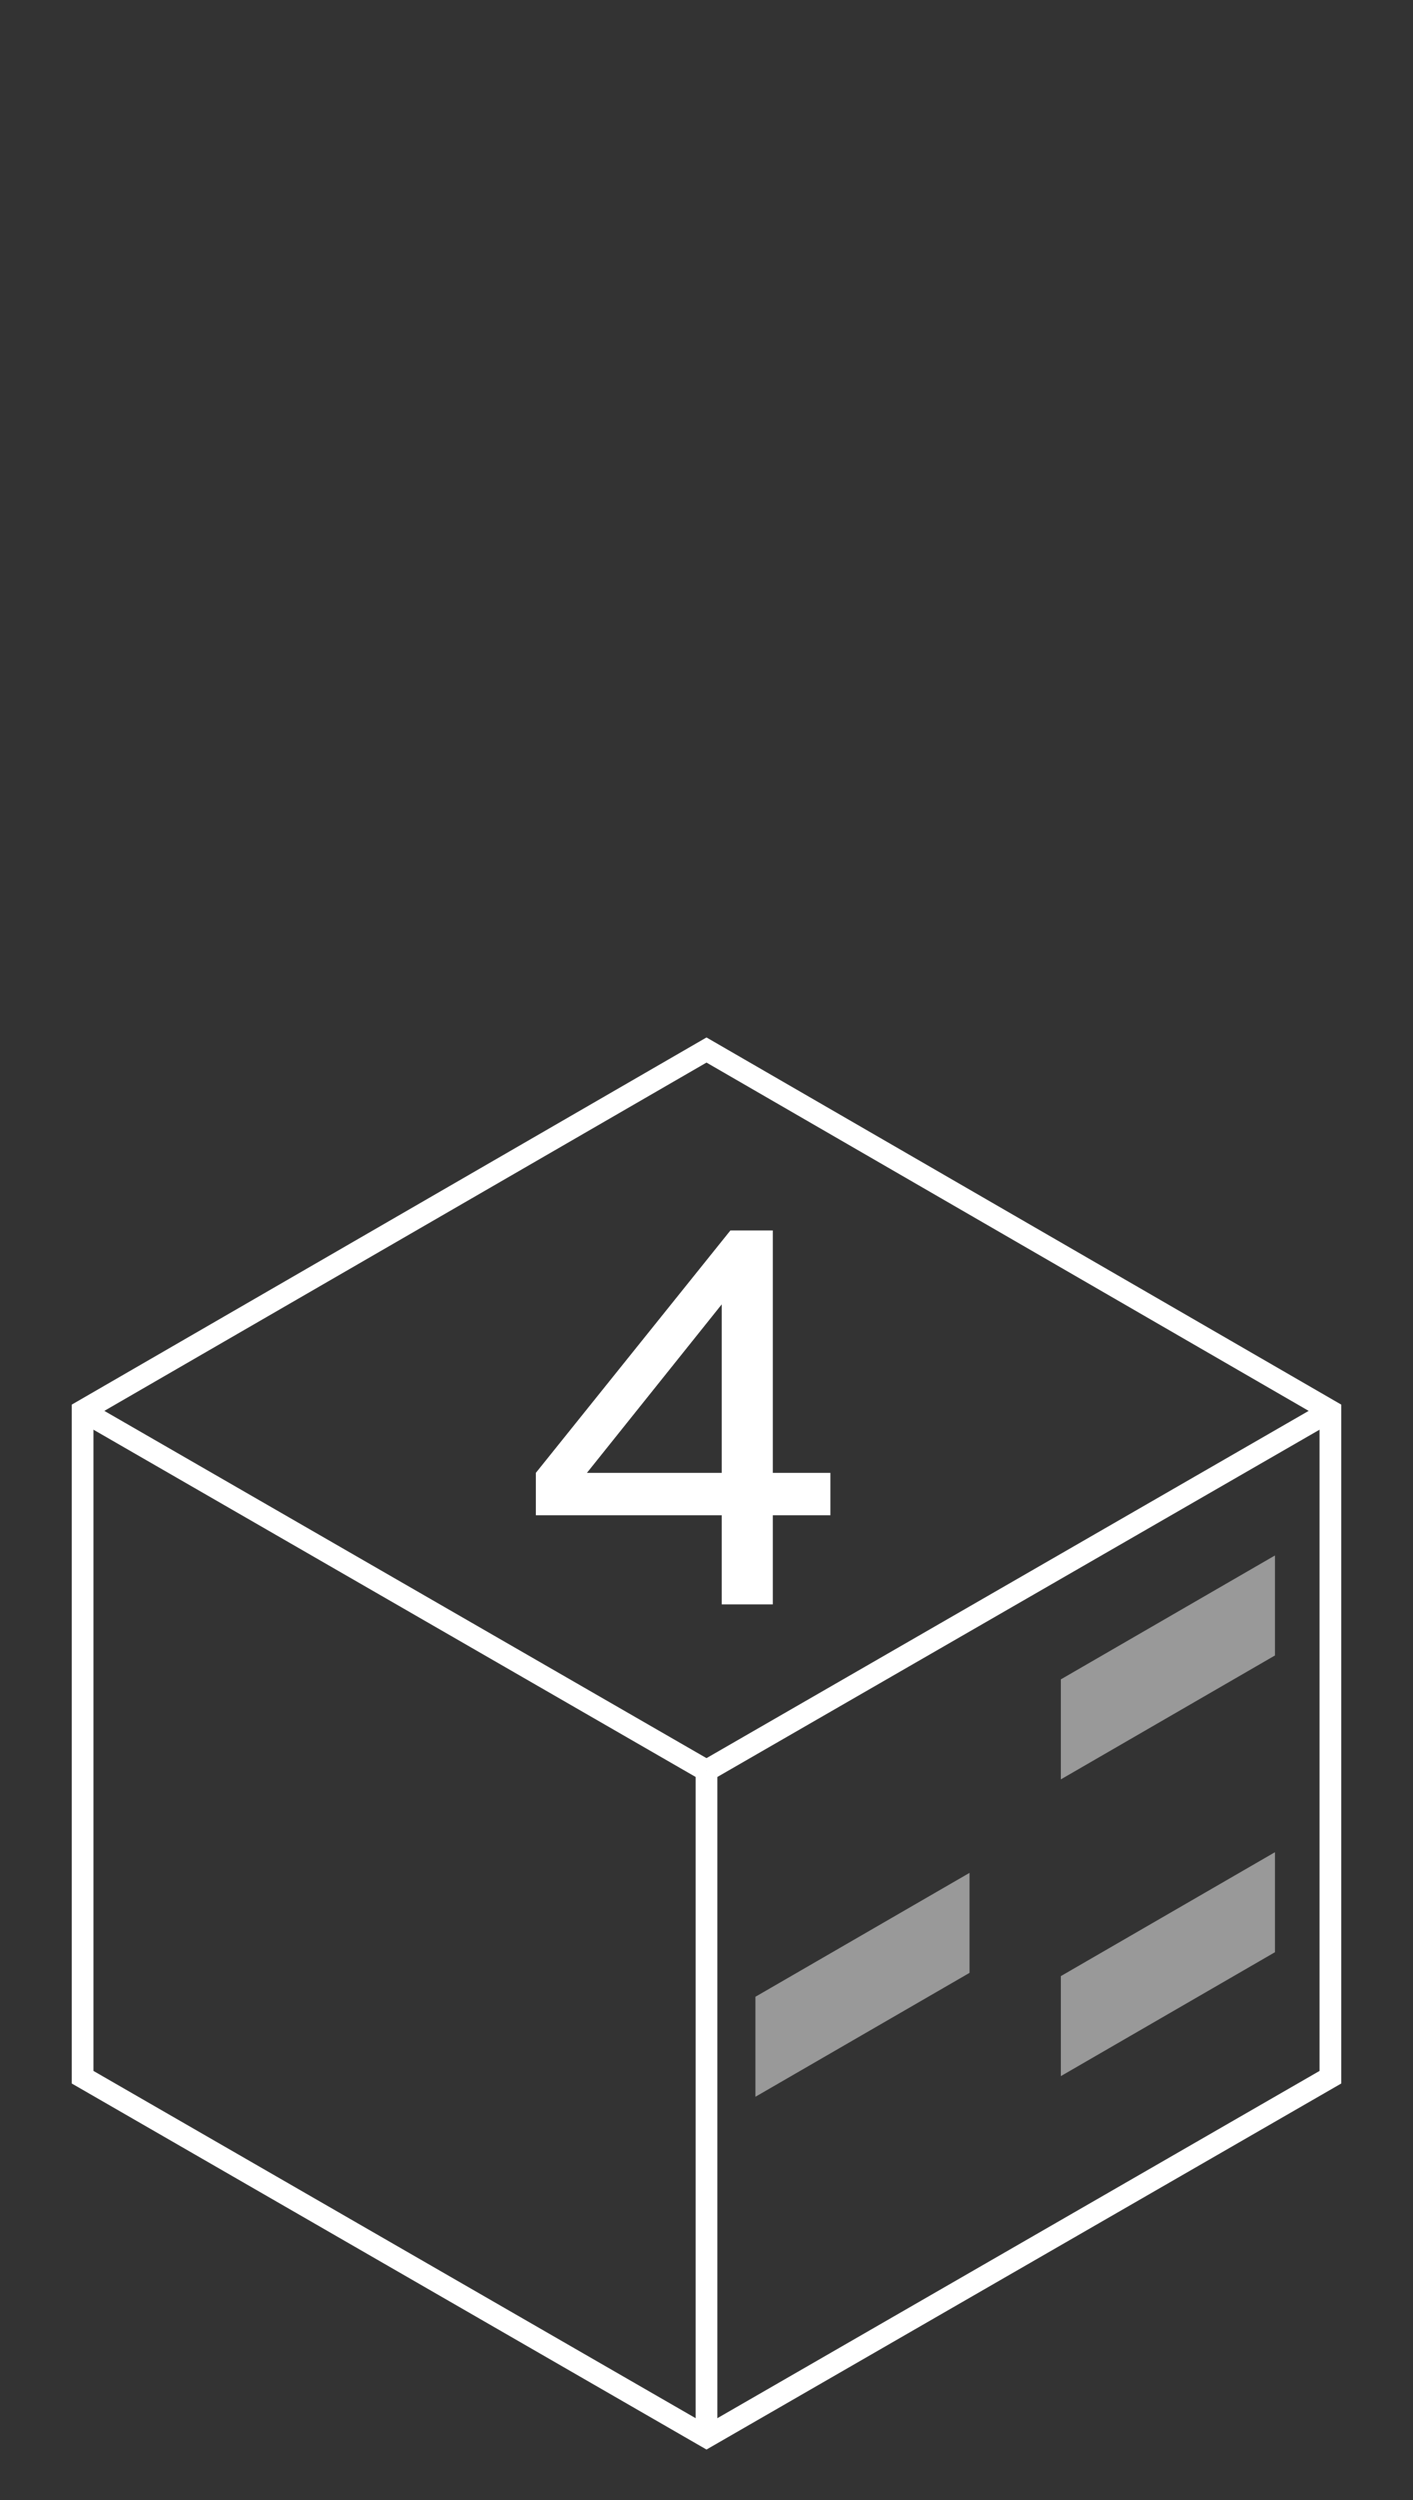 <?xml version="1.0" encoding="utf-8"?>
<!-- Generator: Adobe Illustrator 28.3.0, SVG Export Plug-In . SVG Version: 6.00 Build 0)  -->
<svg version="1.0" xmlns="http://www.w3.org/2000/svg" xmlns:xlink="http://www.w3.org/1999/xlink" x="0px" y="0px"
	 viewBox="0 0 130 230" style="enable-background:new 0 0 130 230;" xml:space="preserve">
<rect x="0" y="0" width="130" height="230" fill="#333333" stroke="none"/>
<style type="text/css">
	.st0{fill:#999999;}
	.st1{fill:#0080BD;}
	.st2{fill:#868687;}
	.st3{fill:#251E1C;}
	.st4{fill:#FFFFFF;}
	.st5{fill:#008BD3;}
	.st6{fill:none;stroke:#FFFFFF;stroke-width:2;stroke-miterlimit:10;}
	.st7{fill:#090909;}
	.st8{fill:none;stroke:#000000;stroke-width:2;stroke-miterlimit:10;}
	.st9{fill:#7B7B7B;}
	.st10{fill:none;stroke:#7B7B7B;stroke-width:2;stroke-miterlimit:10;}
	.st11{fill:#7B7B7B;stroke:#7B7B7B;stroke-miterlimit:10;}
	.st12{fill:url(#SVGID_1_);}
	.st13{fill:#4091CC;}
	.st14{fill:url(#SVGID_00000060740329907786321570000001518515251329584031_);}
	.st15{fill:#FFFFFF;stroke:#008BD3;stroke-width:1.095;stroke-linecap:round;stroke-linejoin:round;}
	.st16{fill:url(#SVGID_00000139280334448359324450000000342531019527810452_);}
	.st17{fill:none;stroke:#4091CC;stroke-width:0.5;}
	.st18{fill:#EEFAFF;}
	.st19{fill:#F1FAFF;}
	.st20{fill:#E5F5FF;}
	.st21{fill:#D4E4F9;}
	.st22{fill:#E5E5E5;}
	.st23{fill:#FFFFFF;stroke:#B2B2B2;stroke-width:0.75;stroke-miterlimit:10;}
	.st24{opacity:0.12;fill:#FFFFFF;stroke:#B2B2B2;stroke-width:0.75;stroke-miterlimit:10;}
	.st25{opacity:0.5;}
	.st26{fill:#9FC8E5;stroke:#B2B2B2;stroke-width:0.75;stroke-miterlimit:10;}
	.st27{fill:#79B2DB;}
	.st28{fill:#B2B2B2;}
	.st29{fill:none;stroke:#FFFFFF;stroke-width:0.75;stroke-miterlimit:10;}
	.st30{opacity:0.5;fill:#FFFFFF;}
	.st31{display:none;}
	.st32{display:inline;}
	.st33{fill:#333333;}
</style>
<g id="圖層1">
	<g>
		<path class="st4" d="M66.4,147.6v-8.2H49.3v-3.9l17.9-22.3h3.9v22.3h5.3v3.9h-5.3v8.2H66.4z M66.4,135.5V120L54,135.5H66.4z"/>
	</g>
	<g>
		<polygon class="st6" points="122.4,129.8 65,96.6 7.6,129.8 7.6,191.1 65,224.2 122.4,191.1 		"/>
		<line class="st6" x1="65" y1="162.9" x2="65" y2="224.2"/>
		<line class="st6" x1="65" y1="162.9" x2="122.4" y2="129.8"/>
		<line class="st6" x1="65" y1="162.9" x2="7.6" y2="129.8"/>
	</g>
	<polygon class="st30" points="117.3,179.6 97.6,191 97.6,181.8 117.3,170.4 	"/>
	<polygon class="st30" points="89.2,181.5 69.5,192.9 69.5,183.7 89.2,172.3 	"/>
	<polygon class="st30" points="117.3,152.3 97.6,163.7 97.6,154.5 117.3,143.1 	"/>
</g>
<g id="圖層_2" class="st31">
</g>
</svg>
